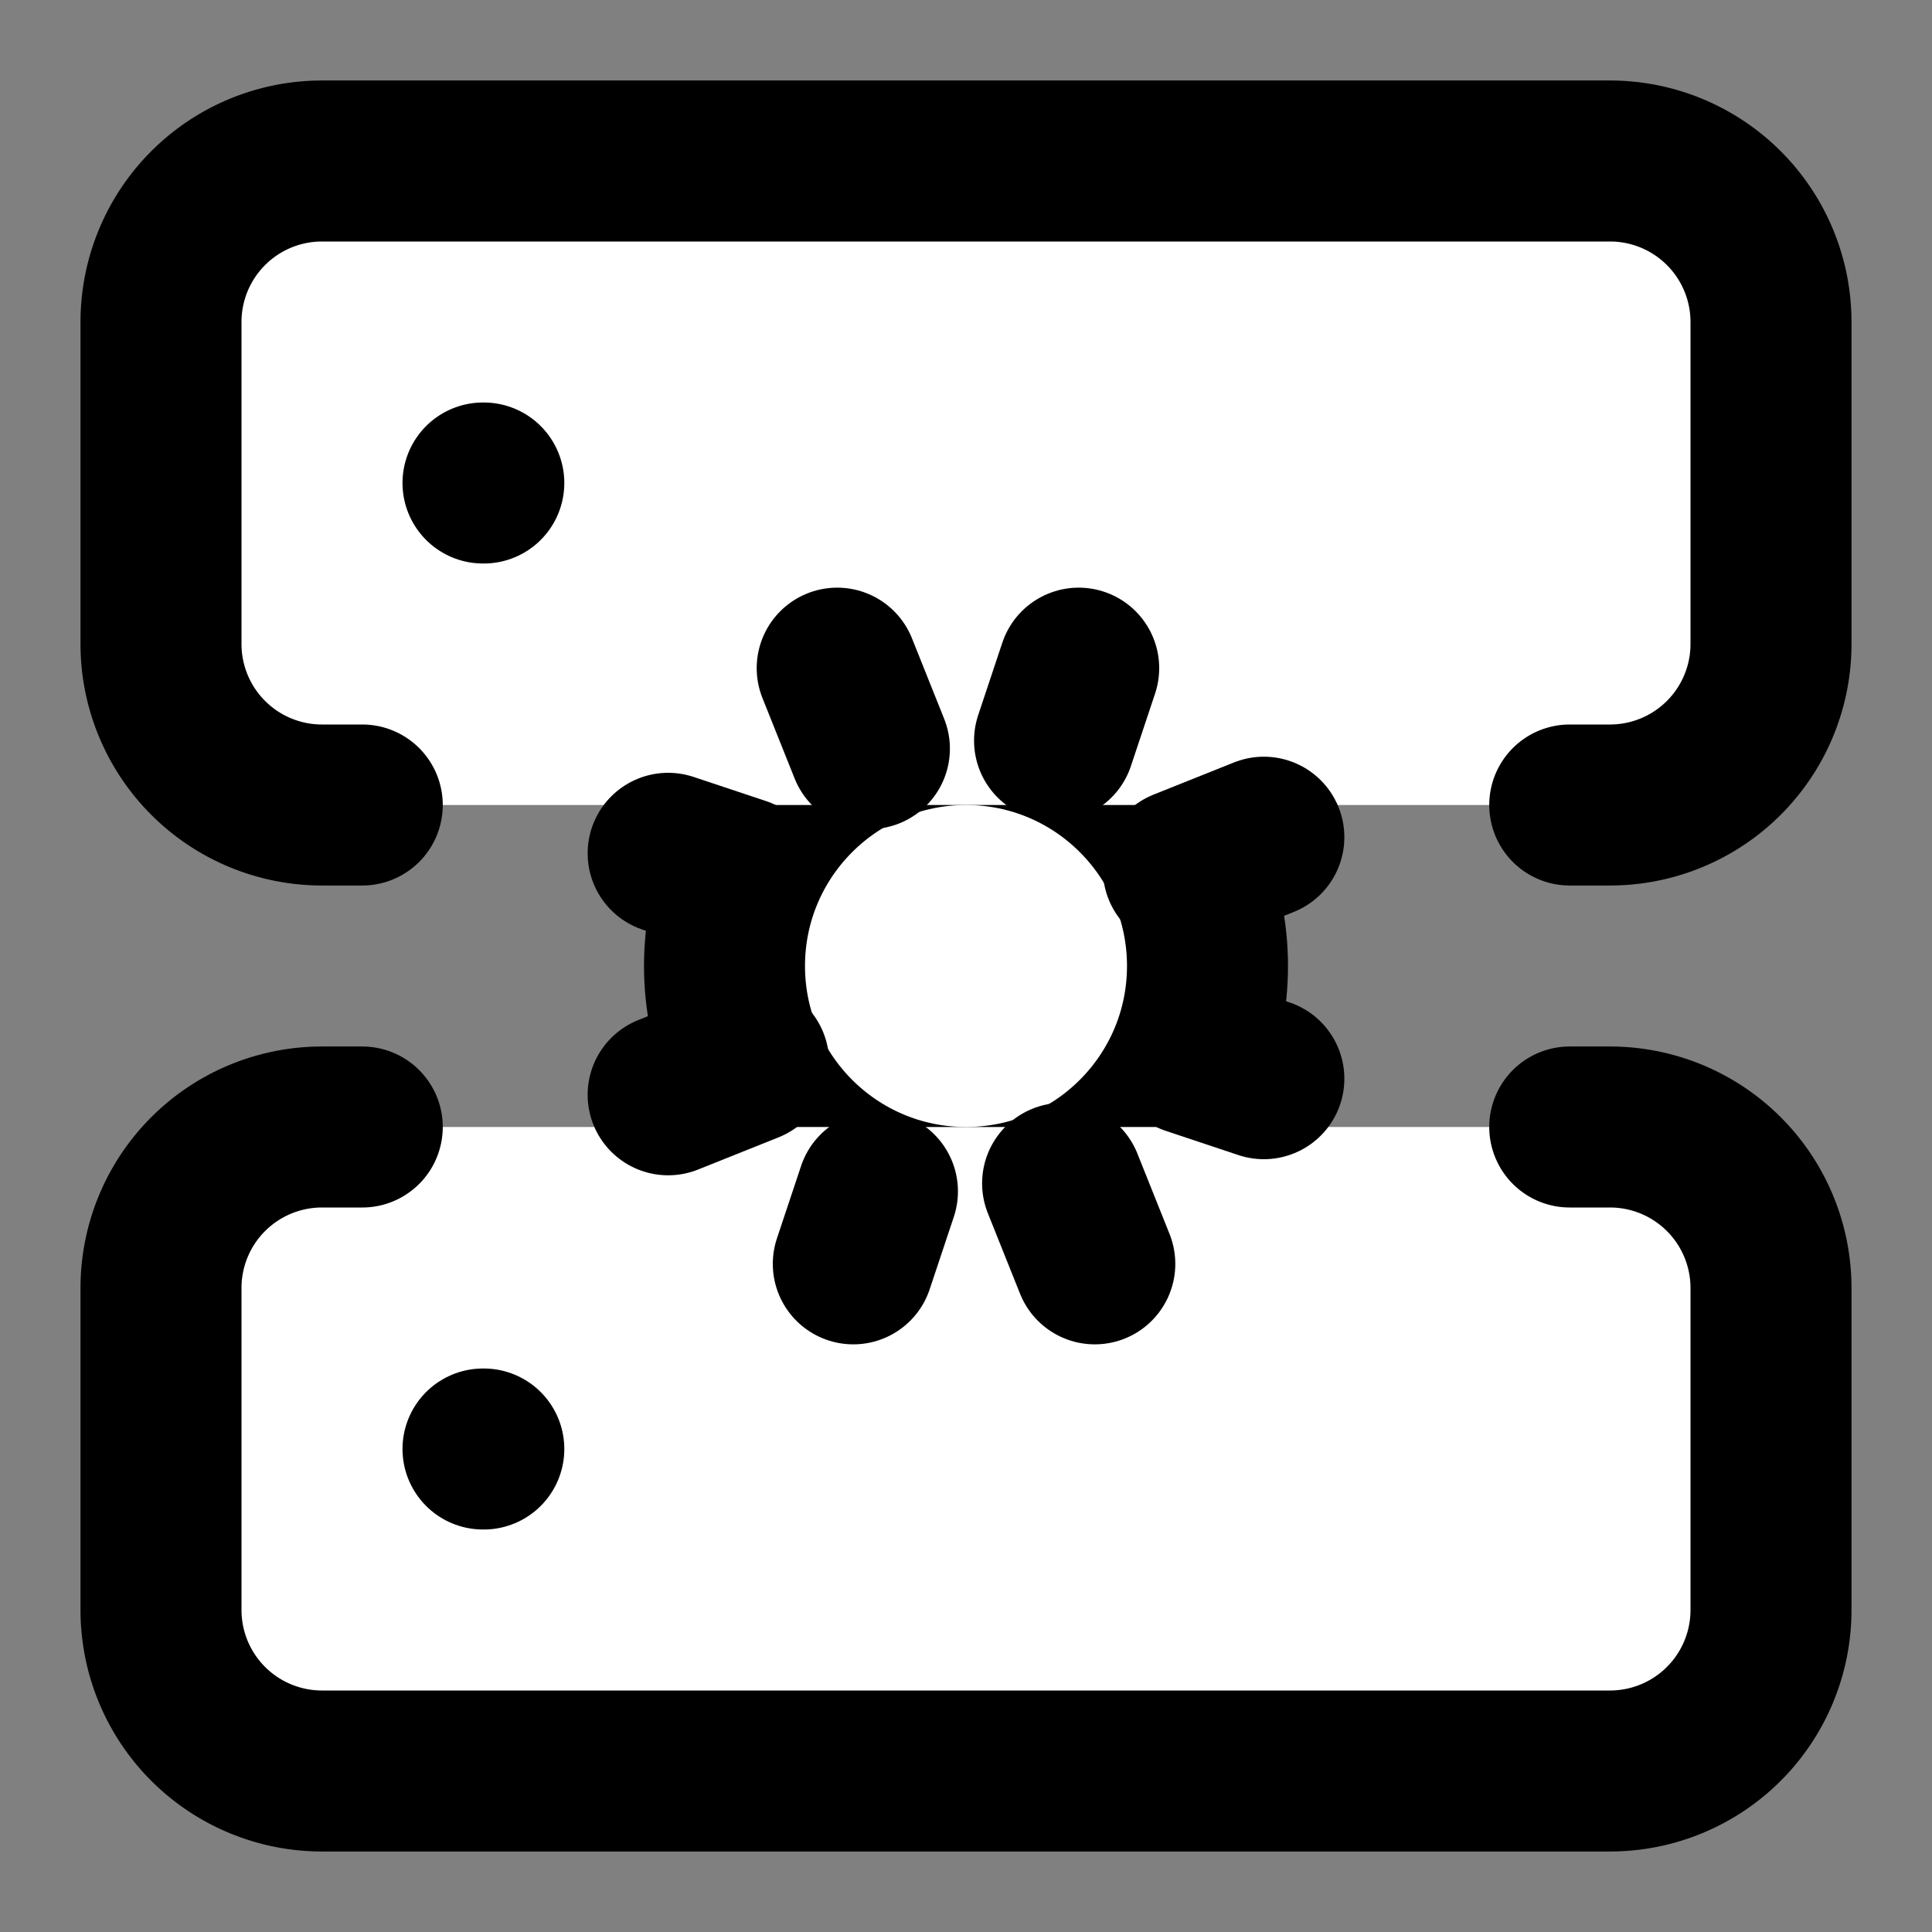 <svg xmlns="http://www.w3.org/2000/svg" width="24" height="24" viewBox="0 0 24 24" fill="#fff" stroke="currentColor" stroke-width="2" stroke-linecap="round" stroke-linejoin="round" class="lucide lucide-icon"><rect x="0" y="0" width="24" height="24" fill="#808080" stroke="none"/><style>
        @media screen and (prefers-color-scheme: light) {
          svg { fill: transparent !important; }
        }
        @media screen and (prefers-color-scheme: dark) {
          svg { stroke: #fff; fill: transparent !important; }
        }
      </style><circle cx="12" cy="12" r="3"></circle><path d="M4.5 10H4a2 2 0 0 1-2-2V4a2 2 0 0 1 2-2h16a2 2 0 0 1 2 2v4a2 2 0 0 1-2 2h-.5"></path><path d="M4.5 14H4a2 2 0 0 0-2 2v4a2 2 0 0 0 2 2h16a2 2 0 0 0 2-2v-4a2 2 0 0 0-2-2h-.5"></path><path d="M6 6h.01"></path><path d="M6 18h.01"></path><path d="m15.7 13.4-.9-.3"></path><path d="m9.2 10.9-.9-.3"></path><path d="m10.6 15.7.3-.9"></path><path d="m13.6 15.7-.4-1"></path><path d="m10.8 9.3-.4-1"></path><path d="m8.3 13.6 1-.4"></path><path d="m14.7 10.8 1-.4"></path><path d="m13.4 8.3-.3.9"></path></svg>